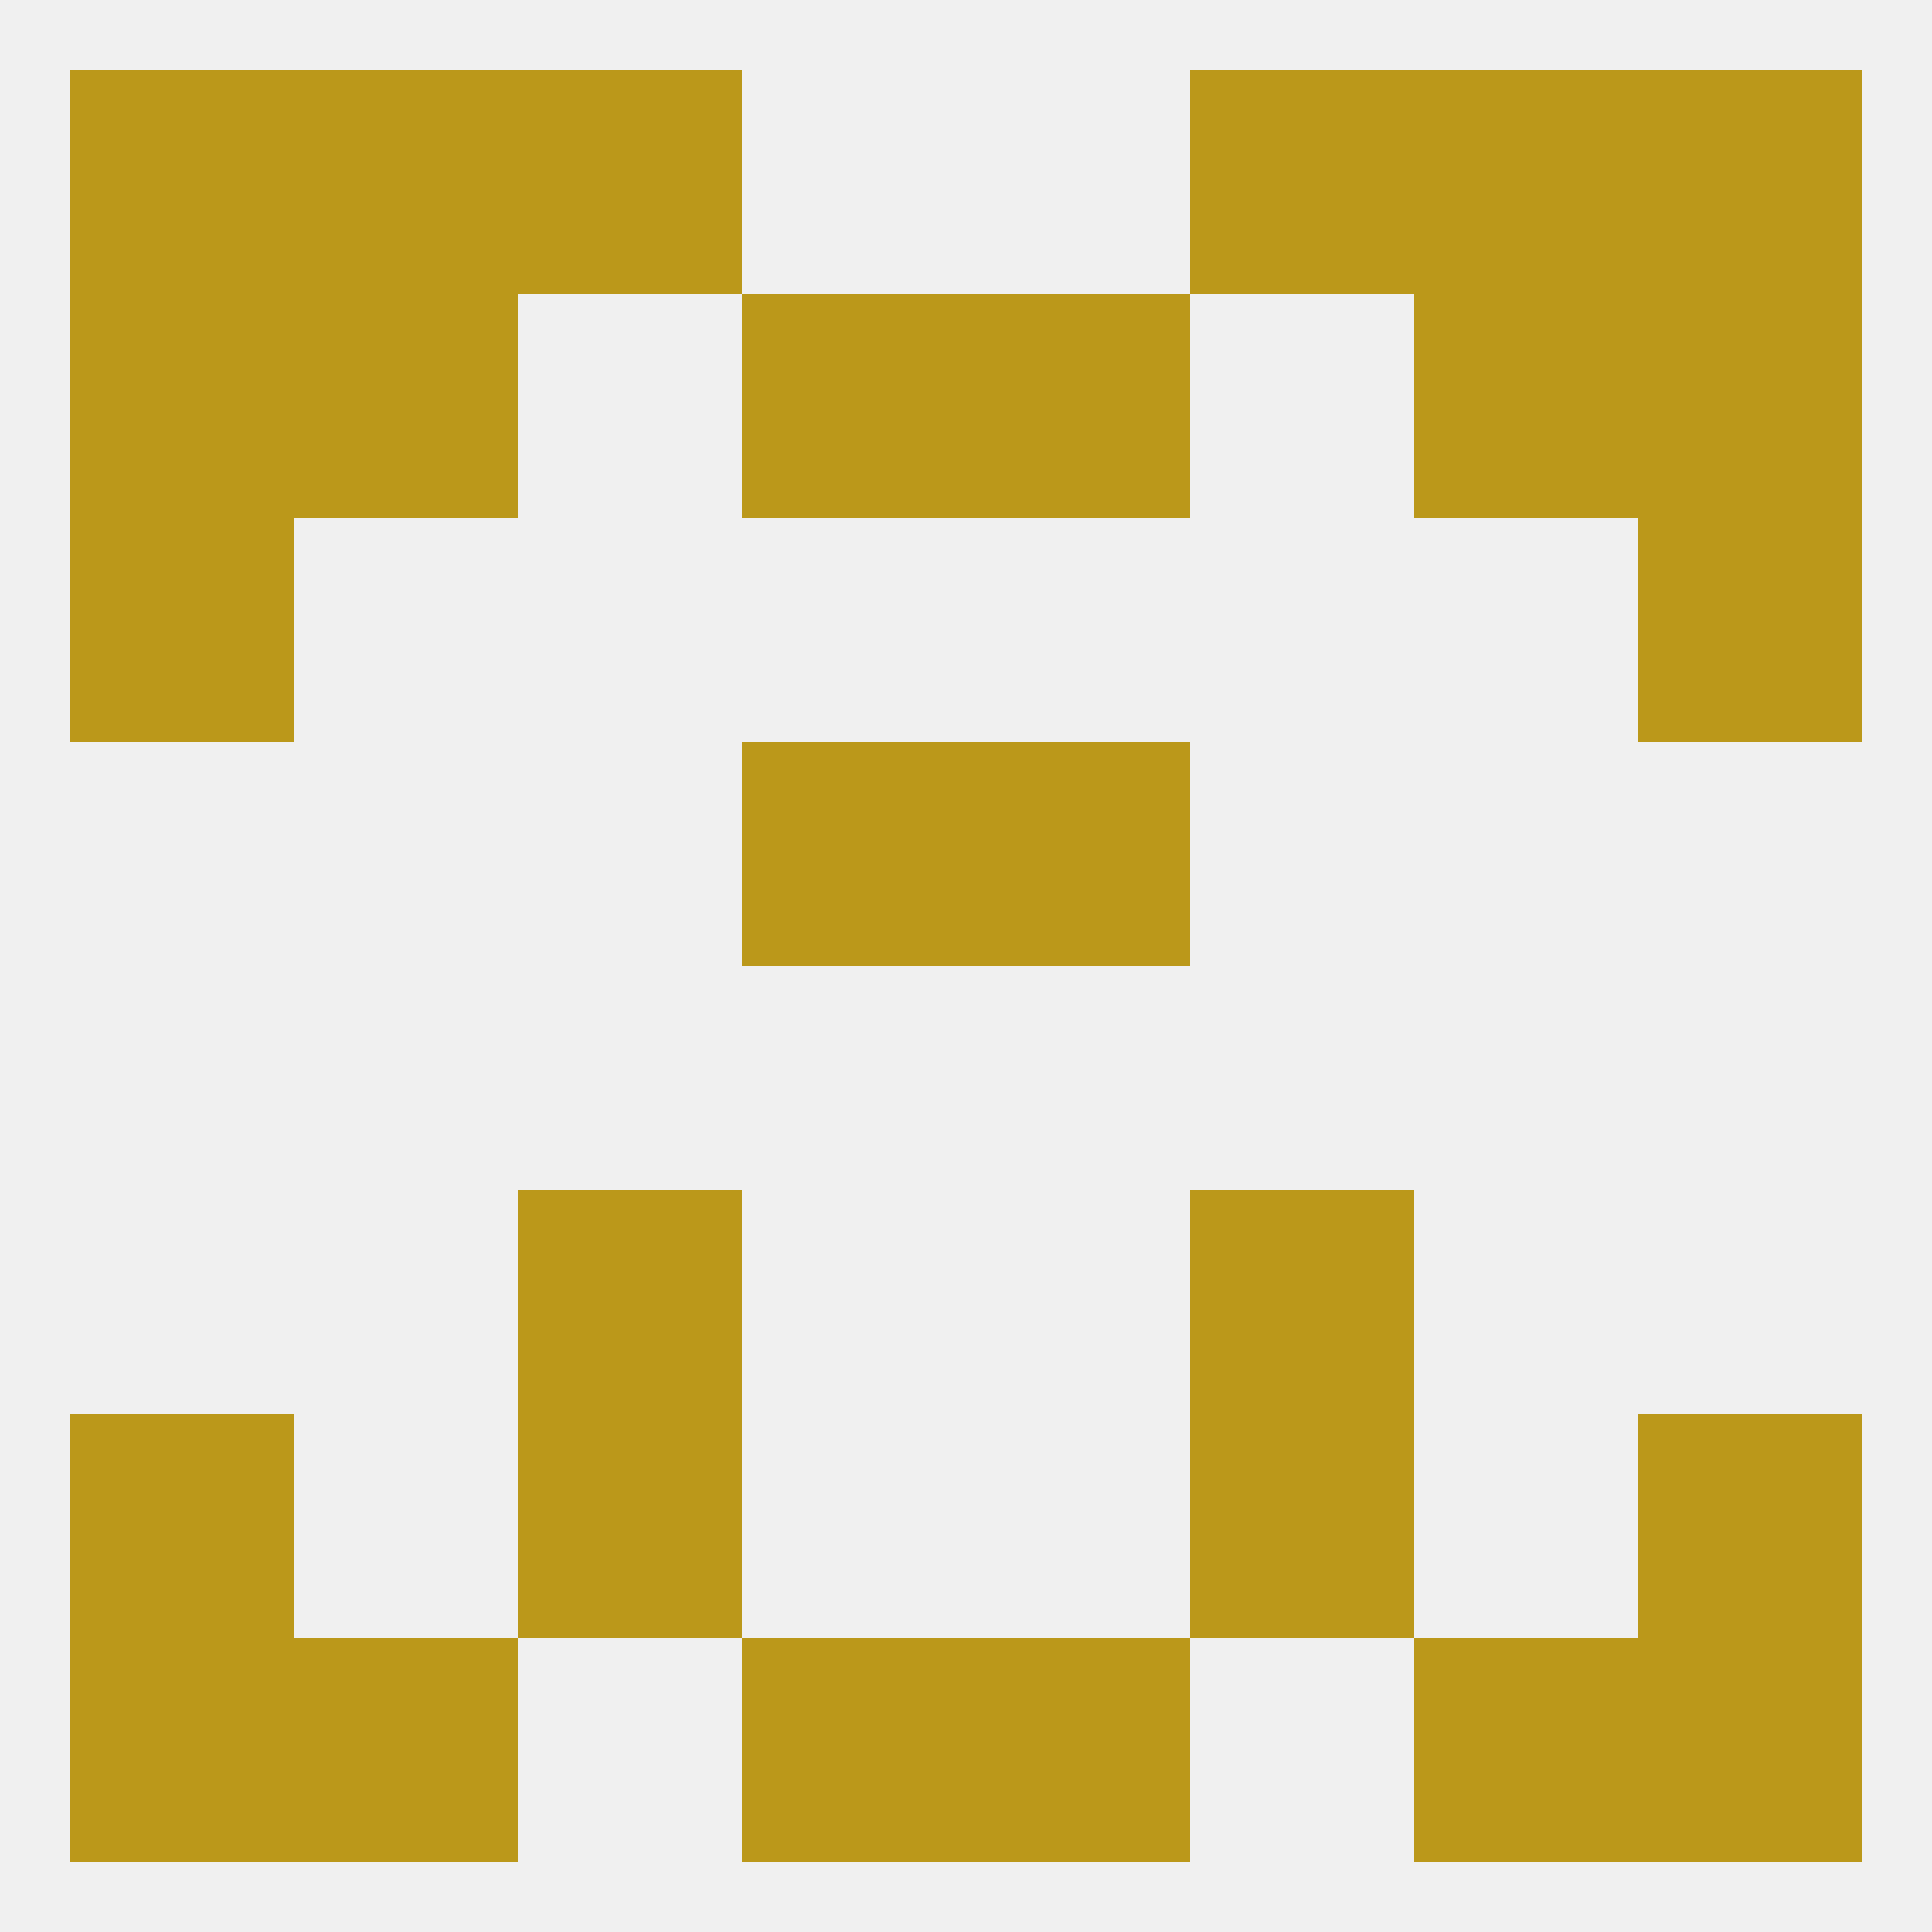 
<!--   <?xml version="1.0"?> -->
<svg version="1.1" baseprofile="full" xmlns="http://www.w3.org/2000/svg" xmlns:xlink="http://www.w3.org/1999/xlink" xmlns:ev="http://www.w3.org/2001/xml-events" width="250" height="250" viewBox="0 0 250 250" >
	<rect width="100%" height="100%" fill="rgba(240,240,240,255)"/>

	<rect x="9" y="67" width="29" height="29" fill="rgba(187,152,26,255)"/>
	<rect x="212" y="67" width="29" height="29" fill="rgba(187,152,26,255)"/>
	<rect x="9" y="9" width="29" height="29" fill="rgba(187,152,26,255)"/>
	<rect x="212" y="9" width="29" height="29" fill="rgba(187,152,26,255)"/>
	<rect x="38" y="9" width="29" height="29" fill="rgba(187,152,26,255)"/>
	<rect x="183" y="9" width="29" height="29" fill="rgba(187,152,26,255)"/>
	<rect x="67" y="9" width="29" height="29" fill="rgba(187,152,26,255)"/>
	<rect x="154" y="9" width="29" height="29" fill="rgba(187,152,26,255)"/>
	<rect x="38" y="212" width="29" height="29" fill="rgba(187,152,26,255)"/>
	<rect x="183" y="212" width="29" height="29" fill="rgba(187,152,26,255)"/>
	<rect x="9" y="212" width="29" height="29" fill="rgba(187,152,26,255)"/>
	<rect x="212" y="212" width="29" height="29" fill="rgba(187,152,26,255)"/>
	<rect x="96" y="212" width="29" height="29" fill="rgba(187,152,26,255)"/>
	<rect x="125" y="212" width="29" height="29" fill="rgba(187,152,26,255)"/>
	<rect x="38" y="38" width="29" height="29" fill="rgba(187,152,26,255)"/>
	<rect x="183" y="38" width="29" height="29" fill="rgba(187,152,26,255)"/>
	<rect x="9" y="38" width="29" height="29" fill="rgba(187,152,26,255)"/>
	<rect x="212" y="38" width="29" height="29" fill="rgba(187,152,26,255)"/>
	<rect x="96" y="38" width="29" height="29" fill="rgba(187,152,26,255)"/>
	<rect x="125" y="38" width="29" height="29" fill="rgba(187,152,26,255)"/>
	<rect x="9" y="183" width="29" height="29" fill="rgba(187,152,26,255)"/>
	<rect x="212" y="183" width="29" height="29" fill="rgba(187,152,26,255)"/>
	<rect x="67" y="183" width="29" height="29" fill="rgba(187,152,26,255)"/>
	<rect x="154" y="183" width="29" height="29" fill="rgba(187,152,26,255)"/>
	<rect x="67" y="154" width="29" height="29" fill="rgba(187,152,26,255)"/>
	<rect x="154" y="154" width="29" height="29" fill="rgba(187,152,26,255)"/>
	<rect x="96" y="96" width="29" height="29" fill="rgba(187,152,26,255)"/>
	<rect x="125" y="96" width="29" height="29" fill="rgba(187,152,26,255)"/>
</svg>
